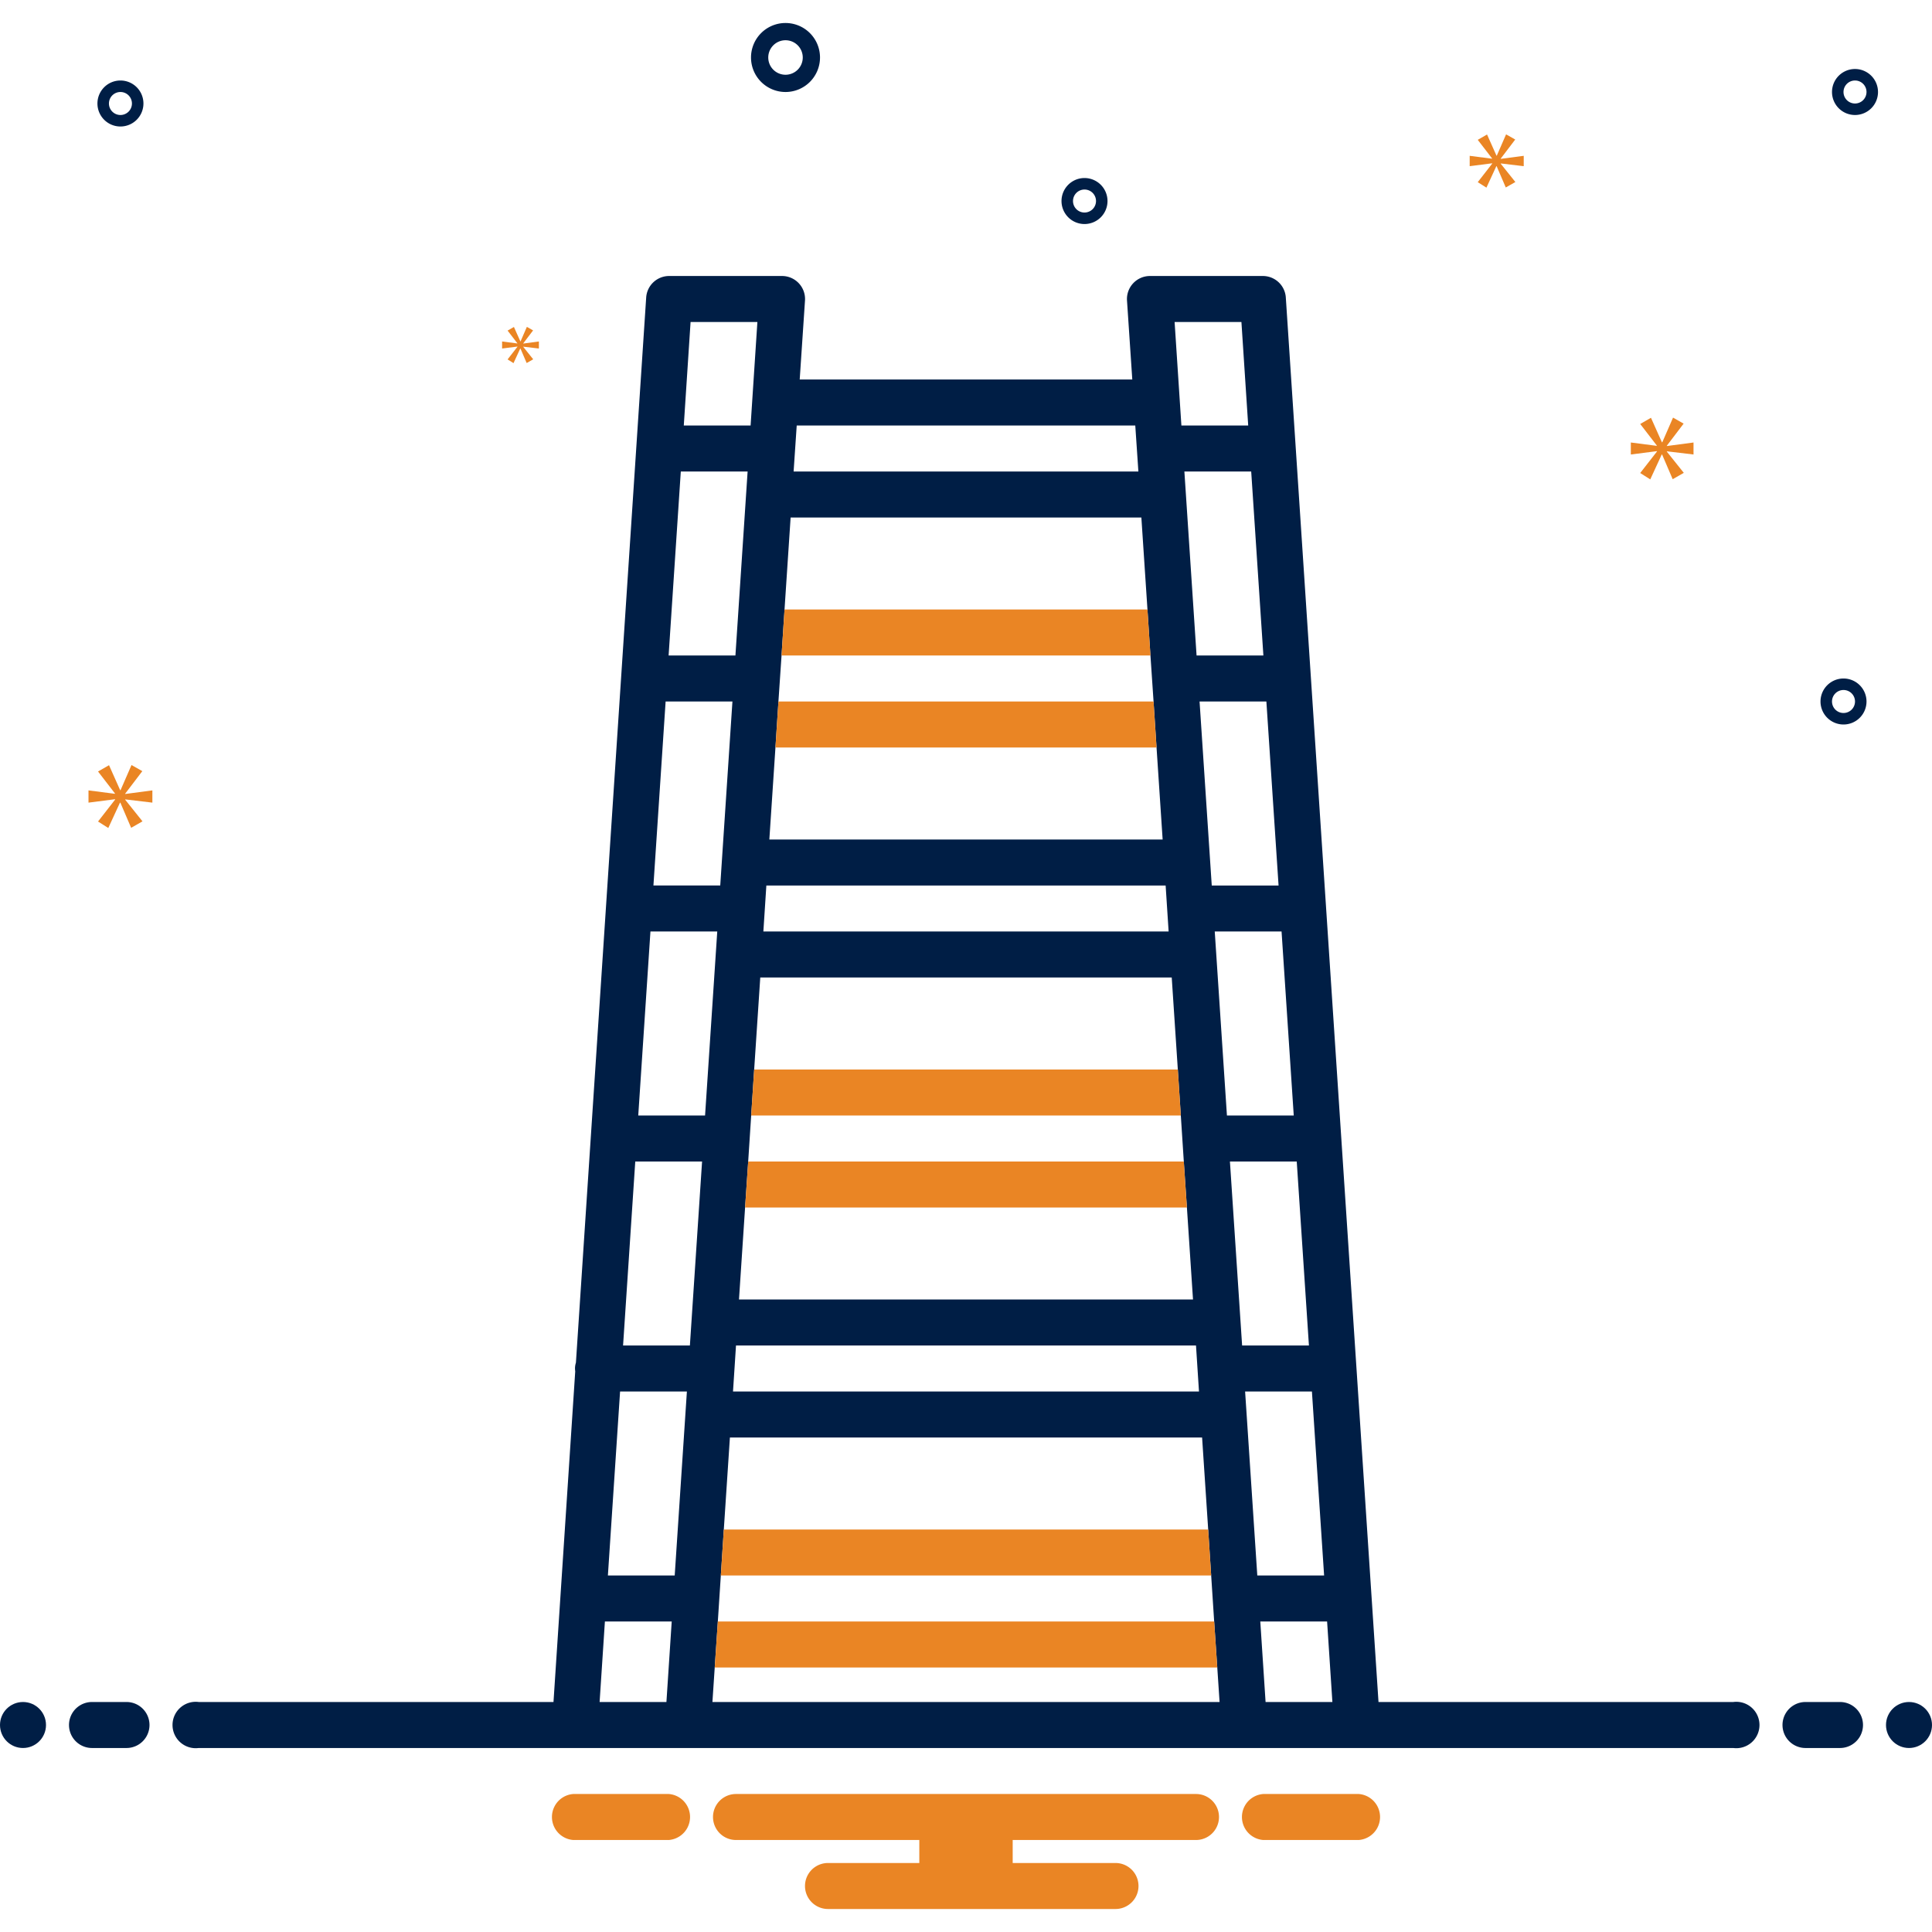 <svg xmlns="http://www.w3.org/2000/svg" viewBox="0 0 168 168" id="Ladder"><circle cx="2" cy="150" r="2" fill="#001e45" class="color2d4356 svgShape"></circle><path fill="#001e45" d="M11 148H8a2 2 0 0 0 0 4h3a2 2 0 0 0 0-4zm149 0h-3a2 2 0 0 0 0 4h3a2 2 0 0 0 0-4z" class="color2d4356 svgShape"></path><circle cx="166" cy="150" r="2" fill="#001e45" class="color2d4356 svgShape"></circle><path fill="#ea8524" d="M118.154 156h-8.308a2.006 2.006 0 0 0 0 4h8.308a2.006 2.006 0 0 0 0-4zm-60 0h-8.308a2.006 2.006 0 0 0 0 4h8.308a2.006 2.006 0 0 0 0-4zM104 156H64a2 2 0 0 0 0 4h15.94v2H72a2 2 0 0 0 0 4h25a2 2 0 0 0 0-4h-8.94v-2H104a2 2 0 0 0 0-4z" class="color0bceb2 svgShape"></path><path fill="#001e45" d="M150.72 148h-30.85l-8.06-122.13a2 2 0 0 0-1.99-1.87H100a2.002 2.002 0 0 0-2 2.13l.46 6.87H69.54l.46-6.87A2.002 2.002 0 0 0 68 24h-9.82a2 2 0 0 0-1.99 1.87l-6.11 92.62a1.702 1.702 0 0 0-.08.51 2.285 2.285 0 0 0 .02.25L48.13 148H17.28a2.017 2.017 0 1 0 0 4h133.44a2.017 2.017 0 1 0 0-4Zm-39.54-71h-5.81l-1.06-16h5.81Zm-1.32-20h-5.81l-1.06-16h5.81Zm-5.6 64H63.74l.26-4h40Zm3.69-93 .59 9h-5.81l-.59-9Zm-38.67 9h29.44l.27 4H69.01Zm-1.85 28 .26-4 .27-4 .26-4 .53-8h30.5l.53 8 .26 4 .27 4 .26 4 .53 8H66.9Zm-.79 12h34.72l.26 4H66.38Zm35.25 8 .53 8 .52 8 .27 4 .53 8H64.26l.53-8 .27-4 .52-8 .53-8ZM60.05 28h5.81l-.59 9h-5.81Zm-.85 13h5.81l-1.06 16h-5.81Zm-1.32 20h5.81l-1.06 16h-5.81Zm.07 87h-5.81l.46-7h5.81Zm.72-11h-5.81l1.06-16h5.81Zm1.32-20h-5.81l1.06-16h5.81ZM55.5 97l1.06-16h5.81l-1.06 16Zm6.45 51 .2-3 .27-4 .52-8 .53-8h41.06l.53 8 .52 8 .27 4 .2 3Zm43.68-67h5.81l1.06 16h-5.81Zm1.32 20h5.81l1.06 16h-5.81Zm1.32 20h5.81l1.06 16h-5.81Zm1.78 27-.46-7h5.81l.46 7Z" class="color2d4356 svgShape"></path><path fill="#ea8524" d="M100.57 65H67.43l.26-4h32.62l.26 4zM102.68 97H65.32l.26-4h36.84l.26 4zM103.21 105H64.79l.27-4h37.88l.27 4zM105.32 137H62.68l.26-4h42.12l.26 4zM105.85 145h-43.7l.27-4h43.16l.27 4zM100.04 57H67.96l.26-4h31.56l.26 4z" class="color0bceb2 svgShape"></path><path fill="#001e45" d="M68.305 8a3 3 0 1 0-3-3 3.003 3.003 0 0 0 3 3zm0-4.5a1.5 1.5 0 1 1-1.5 1.5 1.501 1.501 0 0 1 1.5-1.5zm92 55.5a2 2 0 1 0 2 2 2.002 2.002 0 0 0-2-2zm0 3a1 1 0 1 1 1-1 1.001 1.001 0 0 1-1 1zm-66-46.519a2 2 0 1 0 2 2 2.002 2.002 0 0 0-2-2zm0 3a1 1 0 1 1 1-1 1.001 1.001 0 0 1-1 1zm67-12.481a2 2 0 1 0 2 2 2.002 2.002 0 0 0-2-2zm0 3a1 1 0 1 1 1-1 1.001 1.001 0 0 1-1 1zM12.473 9a2 2 0 1 0-2 2 2.002 2.002 0 0 0 2-2zm-3 0a1 1 0 1 1 1 1 1.001 1.001 0 0 1-1-1z" class="color2d4356 svgShape"></path><path fill="#ea8524" d="m10.888 69.011 1.487-1.955-.939-.532-.955 2.19h-.031l-.97-2.175-.955.548 1.471 1.909v.031l-2.301-.297v1.064l2.316-.297v.031l-1.486 1.908.891.564 1.018-2.206h.031l.939 2.19.986-.563-1.502-1.878v-.031l2.362.282V68.73l-2.362.312v-.031zM44.995 30.153l-.856 1.099.514.325.586-1.271h.017l.541 1.262.568-.325-.865-1.081v-.018l1.36.162v-.612l-1.36.18v-.018l.856-1.126-.541-.307-.549 1.261h-.018l-.559-1.252-.55.315.847 1.1v.018l-1.325-.171v.612l1.334-.171v.018zM147.262 39.521v-1.043l-2.317.307v-.031l1.458-1.918-.921-.522-.936 2.148h-.031l-.951-2.133-.937.538 1.443 1.872v.031l-2.257-.292v1.043l2.272-.291v.031l-1.458 1.872.875.553.998-2.165h.03l.921 2.149.967-.552-1.473-1.842v-.031l2.317.276zM130.5 13.788l1.258-1.655-.794-.45-.808 1.853h-.027l-.82-1.84-.809.464 1.245 1.615v.026l-1.946-.251v.9l1.959-.251v.026L128.5 15.84l.755.477.861-1.867h.026l.795 1.853.834-.476-1.271-1.589v-.026l1.998.238v-.9l-1.998.264v-.026z" class="color0bceb2 svgShape"></path></svg>